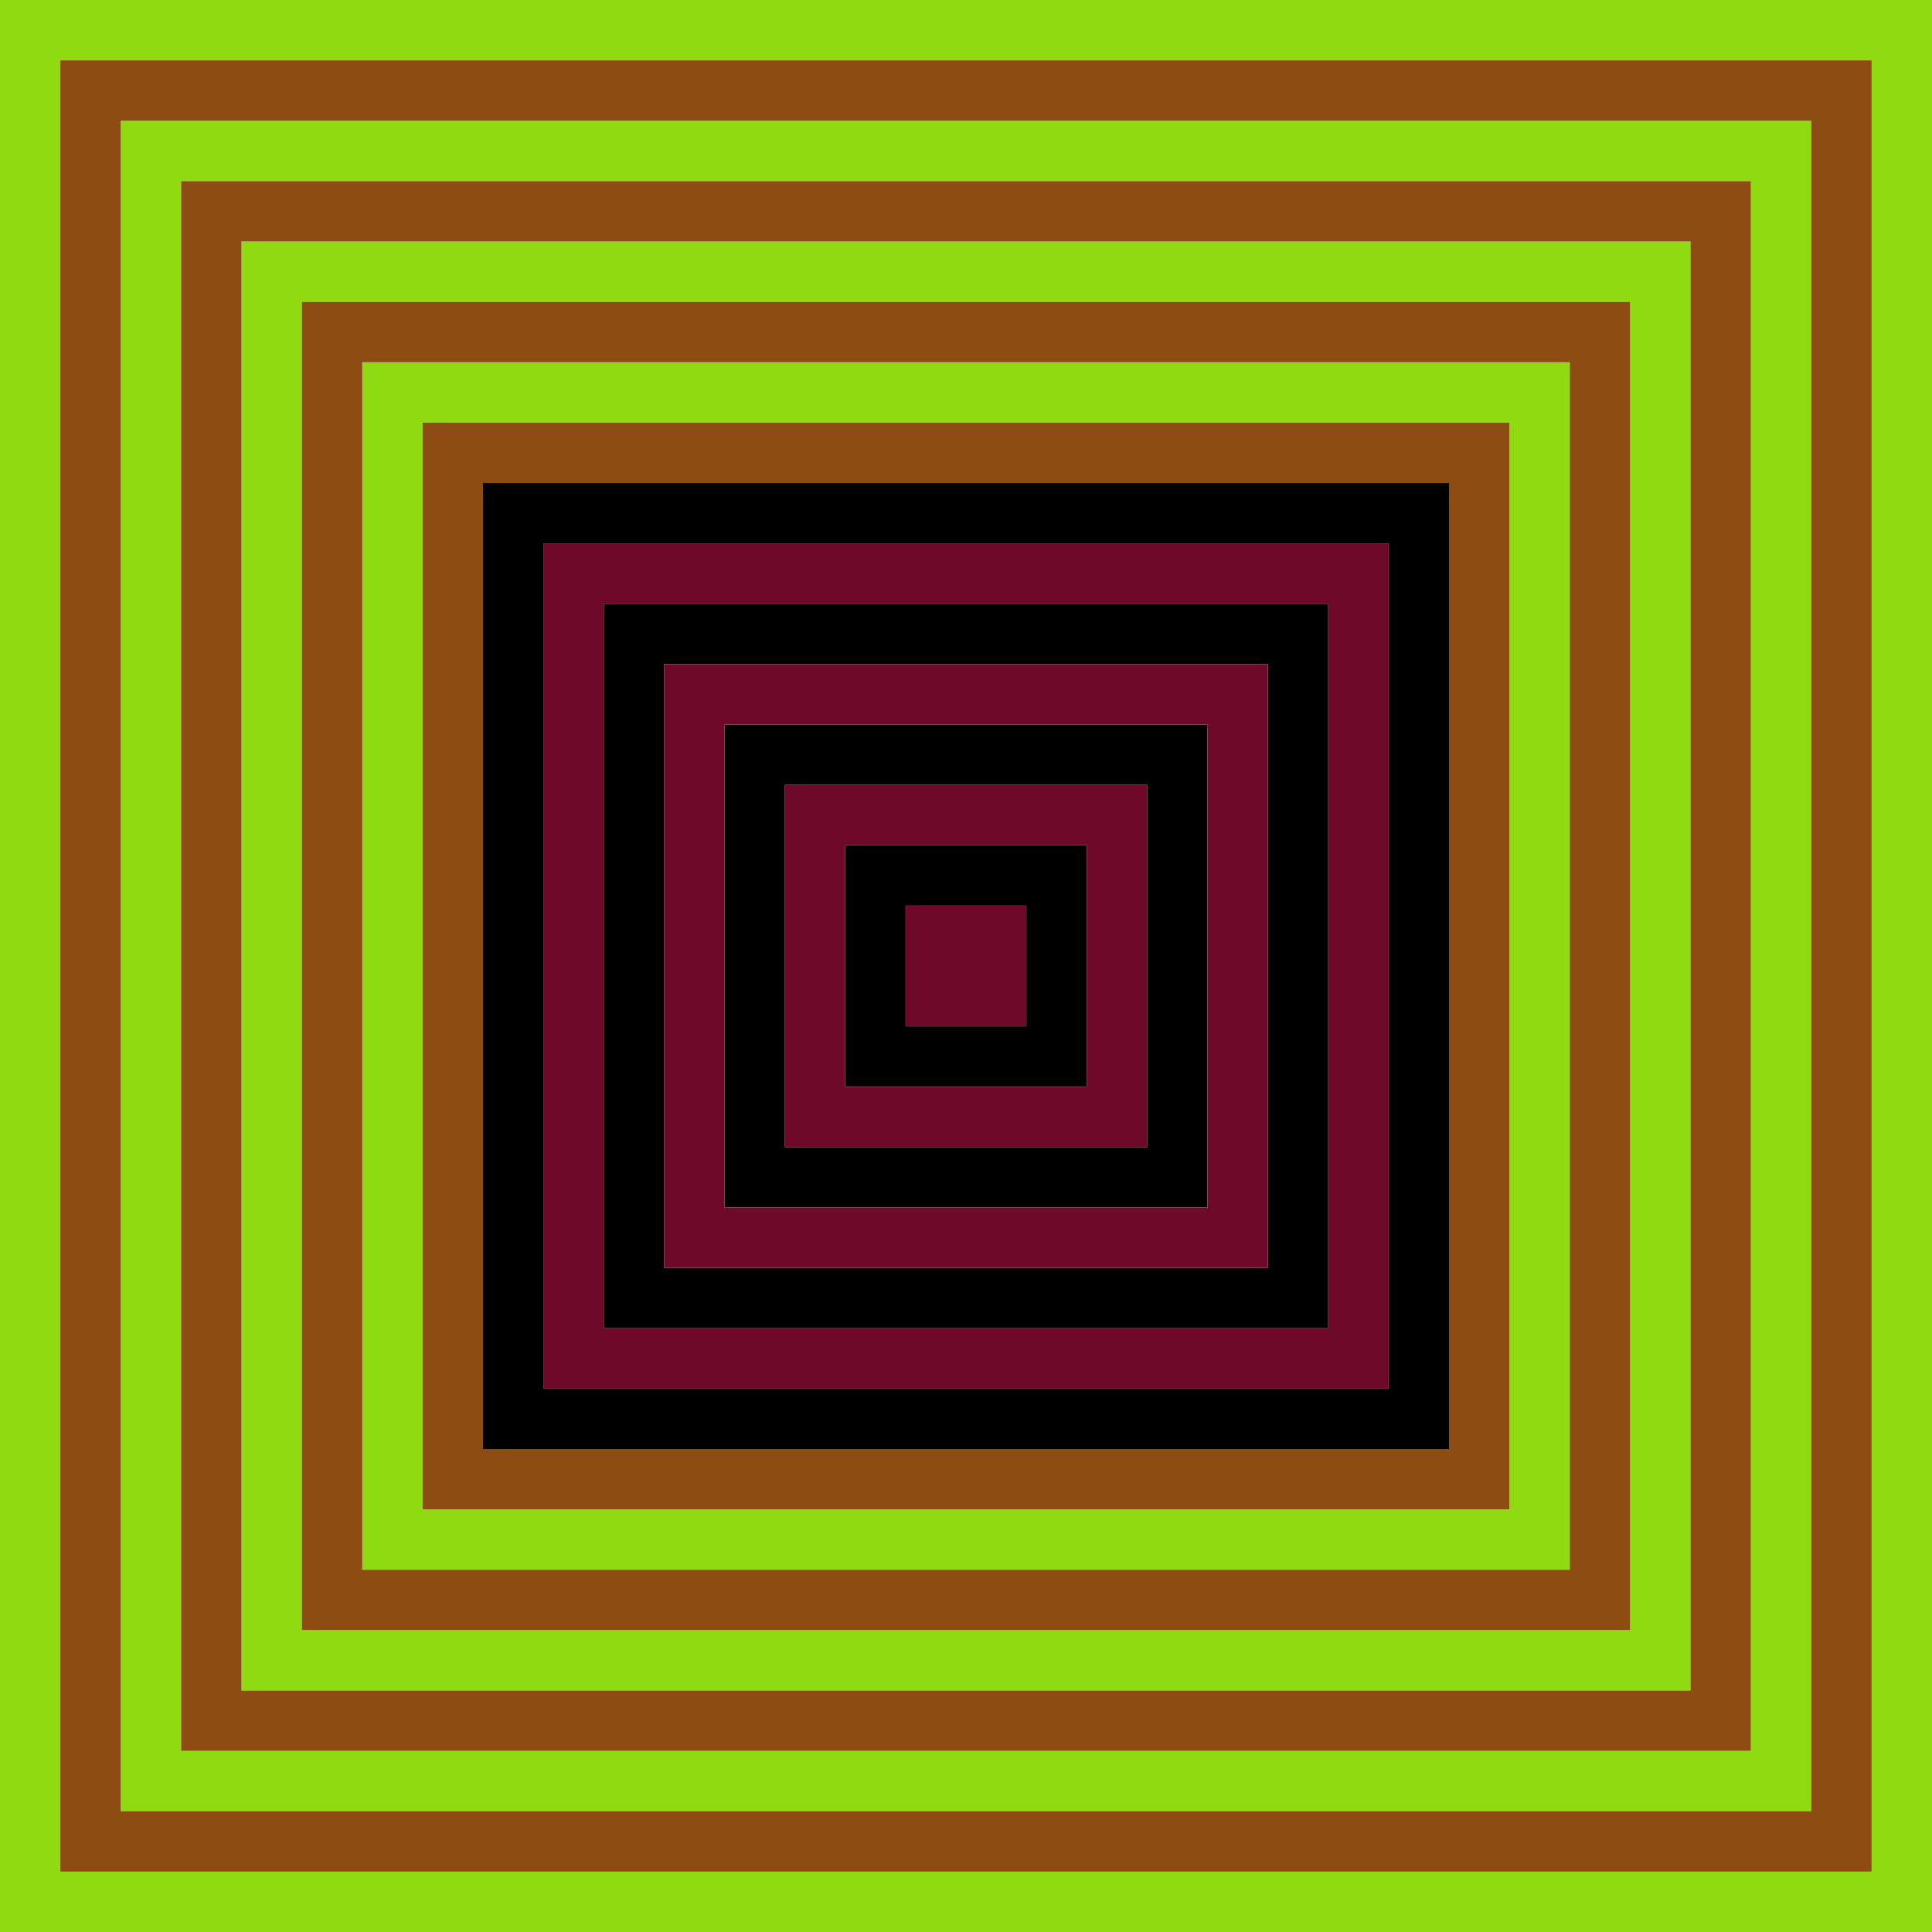 <svg xmlns="http://www.w3.org/2000/svg" width="1024" height="1024" viewBox="0 0 1024 1024"><g transform="translate(0,1024) scale(0.2,-0.2)" fill="#8FDA10" fill-rule="evenodd" stroke="none"><animate attributeName="fill" from="#8FDA10" to="#8C4C12" dur=".3s" calcMode="discrete" repeatCount="indefinite"/><path d="M0 2560 l0 -2560 2560 0 2560 0 0 2560 0 2560 -2560 0 -2560 0 0 -2560z m4960 0 l0 -2400 -2400 0 -2400 0 0 2400 0 2400 2400 0 2400 0 0 -2400z"/><path d="M320 2560 l0 -2240 2240 0 2240 0 0 2240 0 2240 -2240 0 -2240 0 0 -2240z m4320 0 l0 -2080 -2080 0 -2080 0 0 2080 0 2080 2080 0 2080 0 0 -2080z"/><path d="M640 2560 l0 -1920 1920 0 1920 0 0 1920 0 1920 -1920 0 -1920 0 0 -1920z m3680 0 l0 -1760 -1760 0 -1760 0 0 1760 0 1760 1760 0 1760 0 0 -1760z"/><path d="M960 2560 l0 -1600 1600 0 1600 0 0 1600 0 1600 -1600 0 -1600 0 0 -1600z m3040 0 l0 -1440 -1440 0 -1440 0 0 1440 0 1440 1440 0 1440 0 0 -1440z"/></g><g transform="translate(0,1024) scale(0.2,-0.2)" fill="#000000" fill-rule="evenodd" stroke="none"><animate attributeName="fill" from="#000000" to="#6E0929" dur=".3s" calcMode="discrete" repeatCount="indefinite"/><path d="M1280 2560 l0 -1280 1280 0 1280 0 0 1280 0 1280 -1280 0 -1280 0 0 -1280z m2400 0 l0 -1120 -1120 0 -1120 0 0 1120 0 1120 1120 0 1120 0 0 -1120z"/><path d="M1600 2560 l0 -960 960 0 960 0 0 960 0 960 -960 0 -960 0 0 -960z m1760 0 l0 -800 -800 0 -800 0 0 800 0 800 800 0 800 0 0 -800z"/><path d="M1920 2560 l0 -640 640 0 640 0 0 640 0 640 -640 0 -640 0 0 -640z m1120 0 l0 -480 -480 0 -480 0 0 480 0 480 480 0 480 0 0 -480z"/><path d="M2240 2560 l0 -320 320 0 320 0 0 320 0 320 -320 0 -320 0 0 -320z m480 0 l0 -160 -160 0 -160 0 0 160 0 160 160 0 160 0 0 -160z"/></g><g transform="translate(0,1024) scale(0.2,-0.2)" fill="#8C4C12" fill-rule="evenodd" stroke="none"><animate attributeName="fill" from="#8C4C12" to="#8FDA10" dur=".3s" calcMode="discrete" repeatCount="indefinite"/><path d="M160 2560 l0 -2400 2400 0 2400 0 0 2400 0 2400 -2400 0 -2400 0 0 -2400z m4640 0 l0 -2240 -2240 0 -2240 0 0 2240 0 2240 2240 0 2240 0 0 -2240z"/><path d="M480 2560 l0 -2080 2080 0 2080 0 0 2080 0 2080 -2080 0 -2080 0 0 -2080z m4000 0 l0 -1920 -1920 0 -1920 0 0 1920 0 1920 1920 0 1920 0 0 -1920z"/><path d="M800 2560 l0 -1760 1760 0 1760 0 0 1760 0 1760 -1760 0 -1760 0 0 -1760z m3360 0 l0 -1600 -1600 0 -1600 0 0 1600 0 1600 1600 0 1600 0 0 -1600z"/><path d="M1120 2560 l0 -1440 1440 0 1440 0 0 1440 0 1440 -1440 0 -1440 0 0 -1440z m2720 0 l0 -1280 -1280 0 -1280 0 0 1280 0 1280 1280 0 1280 0 0 -1280z"/></g><g transform="translate(0,1024) scale(0.2,-0.2)" fill="#6E0929" fill-rule="evenodd" stroke="none"><animate attributeName="fill" from="#6E0929" to="#000000" dur=".3s" calcMode="discrete" repeatCount="indefinite"/><path d="M1440 2560 l0 -1120 1120 0 1120 0 0 1120 0 1120 -1120 0 -1120 0 0 -1120z m2080 0 l0 -960 -960 0 -960 0 0 960 0 960 960 0 960 0 0 -960z"/><path d="M1760 2560 l0 -800 800 0 800 0 0 800 0 800 -800 0 -800 0 0 -800z m1440 0 l0 -640 -640 0 -640 0 0 640 0 640 640 0 640 0 0 -640z"/><path d="M2080 2560 l0 -480 480 0 480 0 0 480 0 480 -480 0 -480 0 0 -480z m800 0 l0 -320 -320 0 -320 0 0 320 0 320 320 0 320 0 0 -320z"/><path d="M2400 2560 l0 -160 160 0 160 0 0 160 0 160 -160 0 -160 0 0 -160z"/></g></svg>